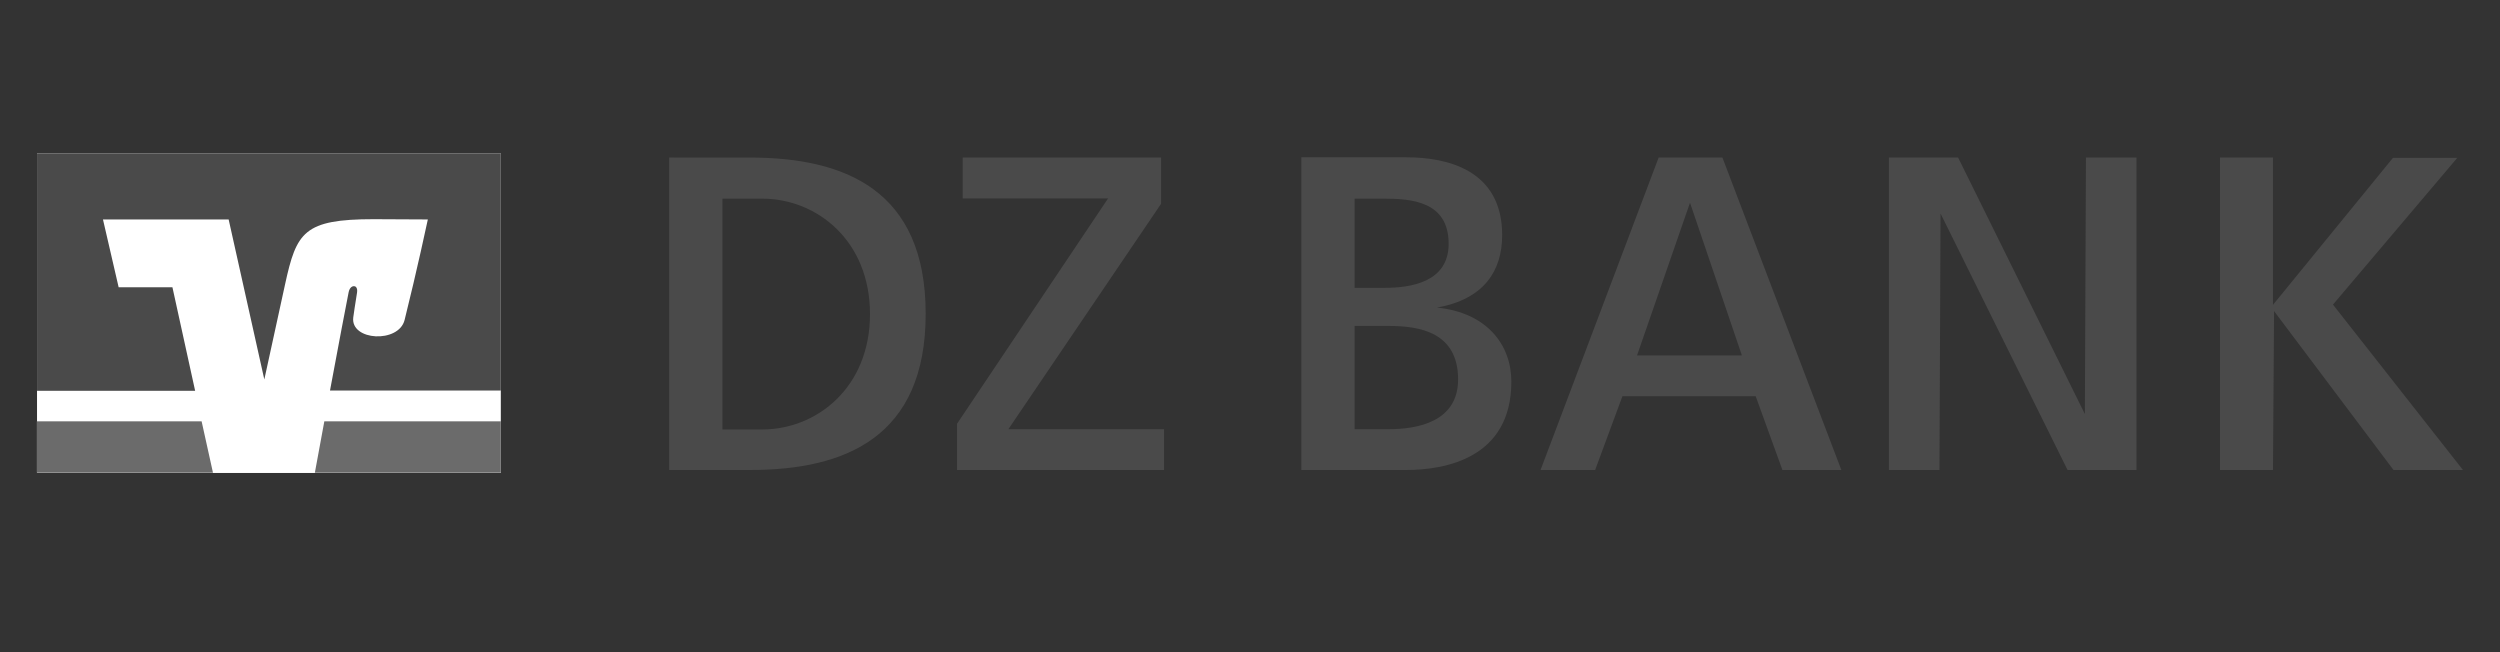<?xml version="1.0" encoding="utf-8"?>
<!-- Generator: Adobe Illustrator 24.1.2, SVG Export Plug-In . SVG Version: 6.00 Build 0)  -->
<svg version="1.1" id="svg2" xmlns:svg="http://www.w3.org/2000/svg"
	 xmlns="http://www.w3.org/2000/svg" xmlns:xlink="http://www.w3.org/1999/xlink" x="0px" y="0px" viewBox="0 0 925 241.4"
	 style="enable-background:new 0 0 925 241.4;" xml:space="preserve">
<rect x="0" y="0" width="925" height="241.4" fill="#333333" stroke="none"/>
<style type="text/css">
	.st0{fill:#4A4A4A;}
	.st1{fill:#FFFFFF;}
	.st2{fill:#6B6B6B;}
</style>
<g id="g13" transform="matrix(0,1.17,1.17,0,-12.524,-270.577)">
</g>
<path id="path37" class="st0" d="M247.6,58.3v115.6h29.9c35.1,0,65-12,65-57.8c0-45.8-29.9-57.8-65-57.8H247.6z M356.2,58.3v15.1
	H410l-55.9,83.4v17.1h76.6v-15.1h-57.6l56.5-83.4V58.3H356.2z M481.5,58.3v115.6h38.7c14.6,0,39-4.4,39-32.7
	c0-13.6-9-25.5-27.5-27.4c17.4-3.1,24.1-13.6,24.1-26.8c0-24.3-20.6-28.8-35.5-28.8H481.5z M613.7,58.3l-43.7,115.6h20.2l10.1-27.3
	h49.3l9.9,27.3h21.8l-44-115.6H613.7z M698.9,58.3v115.6h18.7l0.4-94.9l47,94.9h25.5V58.3h-18.7l-0.4,94.9l-46.9-94.9H698.9z
	 M821.4,58.3v115.6H841l0.4-58.8l44.2,58.8h25.7l-48.1-61.2l46-54.3h-23.8L841,112.8V58.3H821.4z M267.3,73.5H282
	c20.3,0,39.9,15.6,39.9,42.7c0,27.1-19.6,42.7-39.9,42.7h-14.7V73.5z M501.2,73.5h10.7c10.2,0,24.1,0.9,24.1,16.7
	c0,14.3-14.2,16.3-23.6,16.3h-11.2V73.5z M625.3,75l19.2,56.5h-38.8L625.3,75z M501.2,120.6h12.7c11.5,0,25.6,2.4,25.6,19.8
	c0,15.7-15.1,18.4-25.6,18.4h-12.7V120.6z"/>
<path id="path2468" class="st1" d="M185.3,175H13.7V56.7h171.6"/>
<path id="path2460" class="st2" d="M13.6,155.9v19h65.2l-4.2-19H13.6z M120,155.9l-3.5,19h68.8v-19H120z"/>
<path id="path51" class="st0" d="M185.3,144.5h-63.2c3-16.2,6.2-32.9,6.9-36.4c0.4-1.9,1.5-2.3,2.1-2.2c0.4,0,1.3,0.5,1,2.4
	c-0.6,3.5-1.3,8.5-1.4,9.2c-1,8.6,16.8,9.6,19,0.9c4.6-18.4,8.6-37.2,8.6-37.2s-14.5-0.1-20-0.1c-25.9,0-28.6,4.8-32.8,24l-7.7,35.3
	L84.6,81.2l-46.5,0l5.8,25.1l19.9,0l8.4,38.3H13.7V56.7h171.6"/>
</svg>
